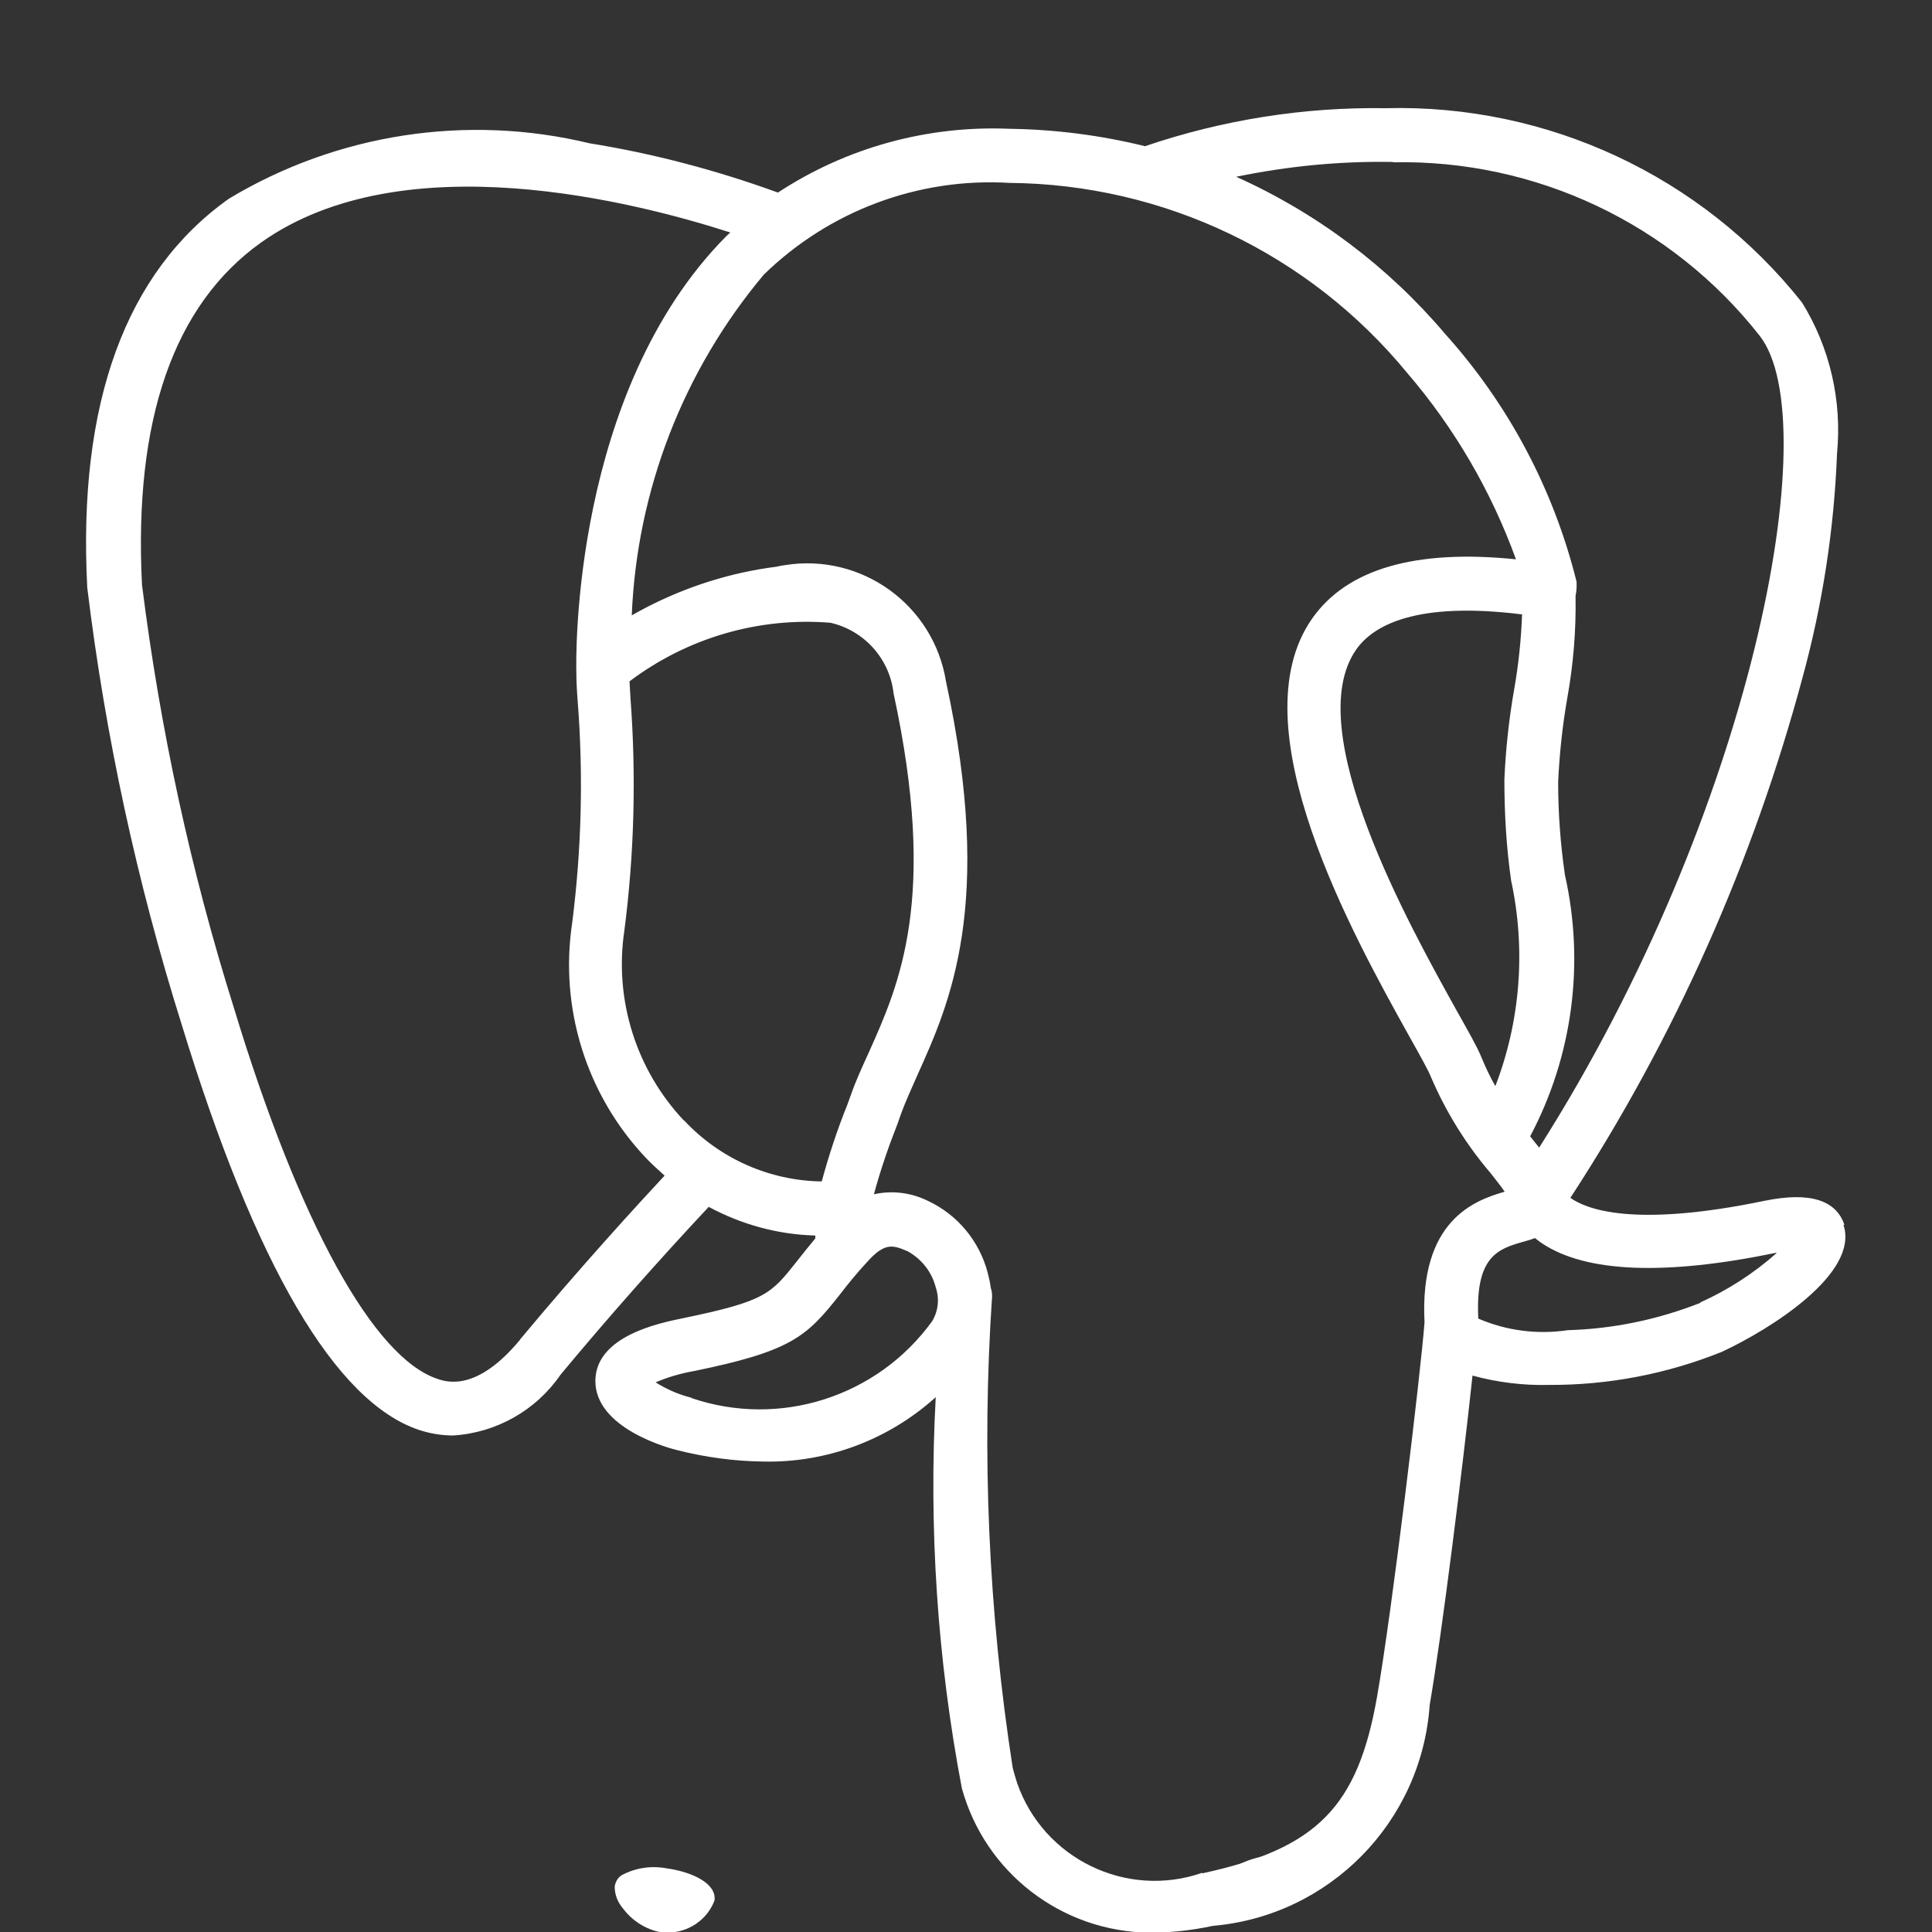 <svg xmlns="http://www.w3.org/2000/svg" id="Layer_1" data-name="Layer 1" viewBox="0 0 60 60"><rect x="0" y="0" width="60" height="60" fill="#333333" stroke="none"/><defs><style> .cls-1 { fill: #fff; stroke-width: 0px; } </style></defs><path class="cls-1" d="M20.74,58.03c-.49-.1-1-.03-1.44.21-.12.08-.19.21-.21.35,0,.25.09.48.25.67.29.39.71.66,1.19.75.06,0,.13.01.19.01.65,0,1.24-.39,1.47-1,.07-.53-.7-.88-1.44-.99M40.91,58.05c-.06-.42-.8-.53-1.5-.43s-1.38.41-1.32.83c.22.53.75.88,1.32.88.06,0,.12,0,.18-.01.37-.07.71-.25.96-.53.21-.19.34-.45.36-.73"></path><path class="cls-1" d="M57.28,38.04c-.26-.78-1.09-1.03-2.47-.75-4.09.85-5.55.26-6.04-.09,3.24-4.97,5.67-10.43,7.21-16.16.62-2.27.98-4.6,1.07-6.95.16-1.64-.22-3.3-1.09-4.7-3.12-3.93-7.91-6.16-12.92-6.03-2.54-.04-5.07.36-7.48,1.18-1.38-.34-2.79-.52-4.2-.54-2.55-.11-5.07.58-7.2,1.98-1.9-.69-3.86-1.21-5.85-1.53-3.81-.92-7.84-.3-11.2,1.72-3.2,2.27-4.7,6.34-4.4,12.08.56,4.6,1.54,9.14,2.93,13.56,2.29,7.49,4.77,11.73,7.38,12.6.34.11.69.17,1.05.17,1.34-.08,2.58-.78,3.34-1.89,1.48-1.78,3.02-3.52,4.6-5.21,1.02.55,2.15.86,3.31.89v.09c-.2.24-.39.48-.58.72-.8,1.01-.97,1.23-3.54,1.76-.73.15-2.68.55-2.71,1.92-.03,1.5,2.3,2.12,2.56,2.18.87.22,1.77.34,2.67.35,1.97.04,3.88-.68,5.34-2-.22,4.07.05,8.14.81,12.14.72,2.63,3.1,4.46,5.83,4.49.66,0,1.32-.07,1.96-.21,3.63-.31,6.49-3.23,6.74-6.86.38-2.19,1.03-7.42,1.33-10.23.77.21,1.57.31,2.37.29,1.84.01,3.67-.34,5.38-1.03,1.52-.71,4.27-2.44,3.77-3.94h.02ZM47.27,19.07c-.03.79-.11,1.58-.25,2.36-.16.92-.26,1.85-.3,2.78,0,1.05.06,2.1.21,3.14.46,2.13.29,4.35-.49,6.38-.17-.29-.31-.6-.44-.91-.12-.3-.4-.79-.77-1.45-1.45-2.61-4.86-8.71-3.11-11.2.52-.74,1.84-1.5,5.14-1.09h0ZM43.26,5.04c4.43-.09,8.65,1.9,11.39,5.39,2.08,2.66-.21,14.76-6.85,25.21l-.2-.25-.08-.1c1.32-2.49,1.7-5.37,1.08-8.12-.14-.96-.21-1.92-.21-2.89.04-.86.13-1.72.28-2.58.19-1.05.28-2.12.26-3.19.03-.15.04-.3.03-.45-.71-2.86-2.11-5.5-4.08-7.69-1.77-2.09-3.99-3.76-6.49-4.88,1.6-.33,3.23-.49,4.87-.46h0ZM16.14,41.62c-1.34,1.61-2.27,1.3-2.56,1.2-1.98-.66-4.29-4.85-6.31-11.5-1.35-4.29-2.3-8.69-2.86-13.16-.26-5.13.99-8.7,3.7-10.63,4.41-3.13,11.65-1.25,14.57-.31-.04.04-.09.08-.13.12-4.78,4.83-4.67,13.07-4.65,13.58,0,.19.01.47.04.85.18,2.3.12,4.61-.17,6.89-.4,2.65.44,5.34,2.28,7.29.19.2.39.38.59.56-.82.88-2.6,2.82-4.49,5.09h0ZM21.24,34.8c-1.49-1.58-2.17-3.76-1.85-5.9.31-2.39.37-4.81.19-7.22-.01-.2-.02-.38-.03-.52,1.79-1.35,4.01-2,6.24-1.82,1.05.24,1.84,1.12,1.96,2.19,1.38,6.38.18,9.04-.78,11.18-.2.44-.39.85-.54,1.28l-.12.33c-.31.77-.57,1.56-.79,2.37-1.62-.02-3.17-.71-4.27-1.89h0ZM21.48,43.41c-.4-.1-.77-.26-1.12-.48.38-.16.78-.28,1.19-.35,3.03-.62,3.5-1.07,4.52-2.36.23-.3.5-.64.87-1.04h0c.55-.61.8-.51,1.25-.32.43.24.75.64.87,1.12.12.35.08.73-.11,1.05-1.7,2.35-4.73,3.32-7.47,2.39h0ZM37.34,58.16c-2.35.82-4.93-.43-5.75-2.78-.05-.16-.1-.32-.14-.48-.75-4.84-.97-9.75-.64-14.64,0-.09-.01-.18-.04-.26-.02-.17-.06-.33-.1-.49-.26-.97-.93-1.78-1.84-2.21-.52-.26-1.12-.34-1.69-.21.2-.74.45-1.47.73-2.18l.12-.34c.14-.38.32-.77.5-1.18,1.01-2.24,2.39-5.3.89-12.22-.38-2.38-2.62-4-5-3.62-.09.01-.18.03-.27.05-1.41.18-2.77.61-4.03,1.26-.17.09-.32.17-.46.25.16-3.88,1.6-7.6,4.1-10.58,2.03-1.98,4.8-3.02,7.63-2.85,4.79.04,9.31,2.2,12.35,5.9,1.47,1.71,2.61,3.67,3.38,5.79-3.13-.32-5.25.3-6.33,1.84-2.35,3.35,1.28,9.85,3.02,12.98.32.57.6,1.07.68,1.28.46,1.07,1.08,2.07,1.84,2.96.16.21.32.4.44.58-.95.27-2.65.9-2.49,4.06-.12,1.58-1.01,8.98-1.47,11.6-.6,3.45-1.87,4.74-5.44,5.51h0ZM52.81,40.46c-1.32.52-2.71.81-4.12.85-.94.14-1.9.02-2.78-.36-.1-1.96.64-2.17,1.41-2.39.12-.03.24-.07.35-.11.08.06.15.12.23.17,1.36.9,3.8,1,7.24.29h.04c-.71.63-1.51,1.15-2.38,1.54h0Z"></path></svg>